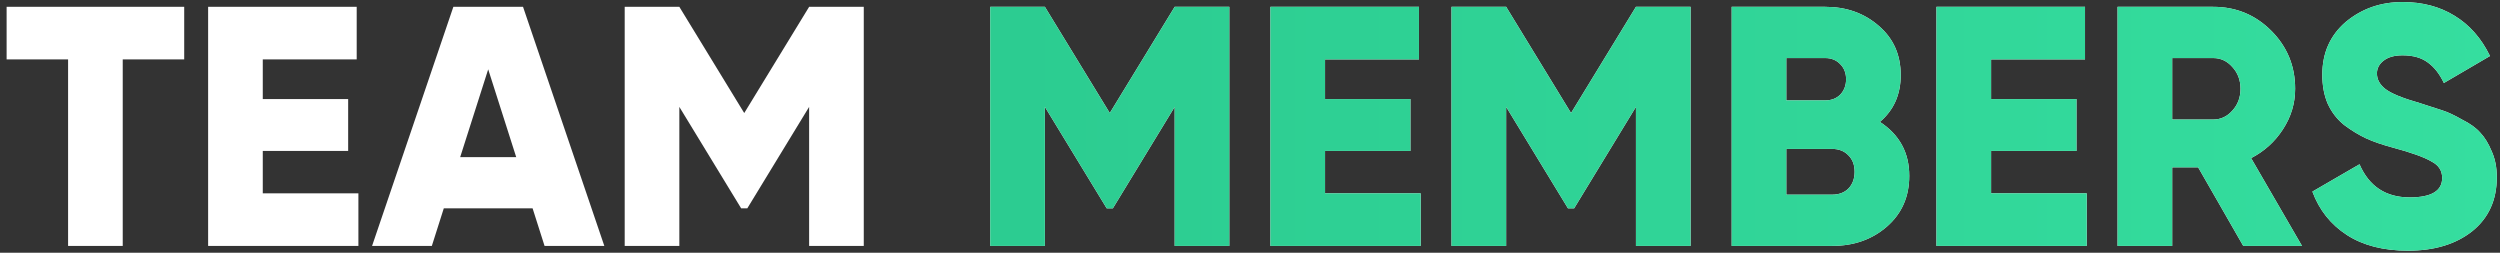 <?xml version="1.0" encoding="UTF-8"?> <svg xmlns="http://www.w3.org/2000/svg" width="366" height="37" viewBox="0 0 366 37" fill="none"><rect x="0" y="0" width="366" height="37" fill="#333333" stroke="none"/><path d="M26.968 1V8.7H17.968V36H9.968V8.7H0.968V1H26.968ZM38.47 28.3H52.47V36H30.47V1H52.22V8.7H38.47V14.5H50.97V22.1H38.47V28.3ZM79.722 36L77.972 30.5H64.972L63.222 36H54.472L66.372 1H76.572L88.472 36H79.722ZM67.372 23H75.572L71.472 10.15L67.372 23ZM126.456 1V36H118.456V15.65L109.406 30.5H108.506L99.456 15.65V36H91.456V1H99.456L108.956 16.55L118.456 1H126.456Z" fill="white"></path><path d="M179.972 1V36H171.972V15.65L162.922 30.5H162.022L152.972 15.65V36H144.972V1H152.972L162.472 16.55L171.972 1H179.972ZM193.987 28.3H207.987V36H185.987V1H207.737V8.7H193.987V14.5H206.487V22.1H193.987V28.3ZM247.501 1V36H239.501V15.65L230.451 30.5H229.551L220.501 15.65V36H212.501V1H220.501L230.001 16.55L239.501 1H247.501ZM275.217 17.85C278.083 19.717 279.517 22.35 279.517 25.75C279.517 28.783 278.433 31.25 276.267 33.15C274.1 35.05 271.417 36 268.217 36H253.517V1H267.217C270.317 1 272.933 1.933 275.067 3.8C277.2 5.633 278.267 8.033 278.267 11C278.267 13.833 277.25 16.117 275.217 17.85ZM261.517 8.5V14.7H267.217C268.117 14.7 268.85 14.417 269.417 13.85C269.983 13.25 270.267 12.5 270.267 11.6C270.267 10.7 269.983 9.967 269.417 9.4C268.85 8.8 268.117 8.5 267.217 8.5H261.517ZM268.217 28.5C269.217 28.5 270.017 28.2 270.617 27.6C271.217 26.967 271.517 26.15 271.517 25.15C271.517 24.15 271.217 23.35 270.617 22.75C270.017 22.117 269.217 21.8 268.217 21.8H261.517V28.5H268.217ZM291.497 28.3H305.497V36H283.497V1H305.247V8.7H291.497V14.5H303.997V22.1H291.497V28.3ZM328.411 36L321.811 24.5H318.011V36H310.011V1H324.011C327.344 1 330.177 2.167 332.511 4.5C334.844 6.833 336.011 9.667 336.011 13C336.011 15.133 335.411 17.117 334.211 18.95C333.044 20.75 331.494 22.15 329.561 23.15L337.011 36H328.411ZM318.011 8.5V17.5H324.011C325.111 17.5 326.044 17.067 326.811 16.2C327.611 15.333 328.011 14.267 328.011 13C328.011 11.733 327.611 10.667 326.811 9.8C326.044 8.933 325.111 8.5 324.011 8.5H318.011ZM352.534 36.7C348.934 36.7 345.951 35.933 343.584 34.4C341.218 32.867 339.534 30.75 338.534 28.05L345.434 24.05C346.834 27.283 349.284 28.9 352.784 28.9C355.951 28.9 357.534 27.95 357.534 26.05C357.534 24.983 357.018 24.183 355.984 23.65C354.918 23.017 353.018 22.333 350.284 21.6C348.784 21.2 347.484 20.75 346.384 20.25C345.318 19.75 344.251 19.1 343.184 18.3C342.151 17.467 341.351 16.433 340.784 15.2C340.251 13.967 339.984 12.55 339.984 10.95C339.984 7.75 341.134 5.167 343.434 3.2C345.768 1.267 348.534 0.3 351.734 0.3C354.634 0.3 357.168 0.967 359.334 2.3C361.534 3.633 363.268 5.6 364.534 8.2L357.784 12.15C357.151 10.817 356.368 9.817 355.434 9.15C354.501 8.45 353.268 8.1 351.734 8.1C350.534 8.1 349.601 8.367 348.934 8.9C348.301 9.4 347.984 10.017 347.984 10.75C347.984 11.617 348.384 12.367 349.184 13C350.018 13.667 351.718 14.367 354.284 15.1L357.534 16.15C358.368 16.417 359.334 16.867 360.434 17.5C361.634 18.1 362.534 18.75 363.134 19.45C363.768 20.117 364.318 21.017 364.784 22.15C365.284 23.25 365.534 24.517 365.534 25.95C365.534 29.283 364.334 31.917 361.934 33.85C359.534 35.75 356.401 36.7 352.534 36.7Z" fill="white"></path><path d="M179.972 1V36H171.972V15.65L162.922 30.5H162.022L152.972 15.65V36H144.972V1H152.972L162.472 16.55L171.972 1H179.972ZM193.987 28.3H207.987V36H185.987V1H207.737V8.7H193.987V14.5H206.487V22.1H193.987V28.3ZM247.501 1V36H239.501V15.65L230.451 30.5H229.551L220.501 15.65V36H212.501V1H220.501L230.001 16.55L239.501 1H247.501ZM275.217 17.85C278.083 19.717 279.517 22.35 279.517 25.75C279.517 28.783 278.433 31.25 276.267 33.15C274.1 35.05 271.417 36 268.217 36H253.517V1H267.217C270.317 1 272.933 1.933 275.067 3.8C277.2 5.633 278.267 8.033 278.267 11C278.267 13.833 277.25 16.117 275.217 17.85ZM261.517 8.5V14.7H267.217C268.117 14.7 268.85 14.417 269.417 13.85C269.983 13.25 270.267 12.5 270.267 11.6C270.267 10.7 269.983 9.967 269.417 9.4C268.85 8.8 268.117 8.5 267.217 8.5H261.517ZM268.217 28.5C269.217 28.5 270.017 28.2 270.617 27.6C271.217 26.967 271.517 26.15 271.517 25.15C271.517 24.15 271.217 23.35 270.617 22.75C270.017 22.117 269.217 21.8 268.217 21.8H261.517V28.5H268.217ZM291.497 28.3H305.497V36H283.497V1H305.247V8.7H291.497V14.5H303.997V22.1H291.497V28.3ZM328.411 36L321.811 24.5H318.011V36H310.011V1H324.011C327.344 1 330.177 2.167 332.511 4.5C334.844 6.833 336.011 9.667 336.011 13C336.011 15.133 335.411 17.117 334.211 18.95C333.044 20.75 331.494 22.15 329.561 23.15L337.011 36H328.411ZM318.011 8.5V17.5H324.011C325.111 17.5 326.044 17.067 326.811 16.2C327.611 15.333 328.011 14.267 328.011 13C328.011 11.733 327.611 10.667 326.811 9.8C326.044 8.933 325.111 8.5 324.011 8.5H318.011ZM352.534 36.7C348.934 36.7 345.951 35.933 343.584 34.4C341.218 32.867 339.534 30.75 338.534 28.05L345.434 24.05C346.834 27.283 349.284 28.9 352.784 28.9C355.951 28.9 357.534 27.95 357.534 26.05C357.534 24.983 357.018 24.183 355.984 23.65C354.918 23.017 353.018 22.333 350.284 21.6C348.784 21.2 347.484 20.75 346.384 20.25C345.318 19.75 344.251 19.1 343.184 18.3C342.151 17.467 341.351 16.433 340.784 15.2C340.251 13.967 339.984 12.55 339.984 10.95C339.984 7.75 341.134 5.167 343.434 3.2C345.768 1.267 348.534 0.3 351.734 0.3C354.634 0.3 357.168 0.967 359.334 2.3C361.534 3.633 363.268 5.6 364.534 8.2L357.784 12.15C357.151 10.817 356.368 9.817 355.434 9.15C354.501 8.45 353.268 8.1 351.734 8.1C350.534 8.1 349.601 8.367 348.934 8.9C348.301 9.4 347.984 10.017 347.984 10.75C347.984 11.617 348.384 12.367 349.184 13C350.018 13.667 351.718 14.367 354.284 15.1L357.534 16.15C358.368 16.417 359.334 16.867 360.434 17.5C361.634 18.1 362.534 18.75 363.134 19.45C363.768 20.117 364.318 21.017 364.784 22.15C365.284 23.25 365.534 24.517 365.534 25.95C365.534 29.283 364.334 31.917 361.934 33.85C359.534 35.75 356.401 36.7 352.534 36.7Z" fill="url(#paint0_linear_2618_73)"></path><defs><linearGradient id="paint0_linear_2618_73" x1="0" y1="18.5" x2="367" y2="18.5" gradientUnits="userSpaceOnUse"><stop stop-color="#26C087"></stop><stop offset="1" stop-color="#35DE9F"></stop></linearGradient></defs></svg> 